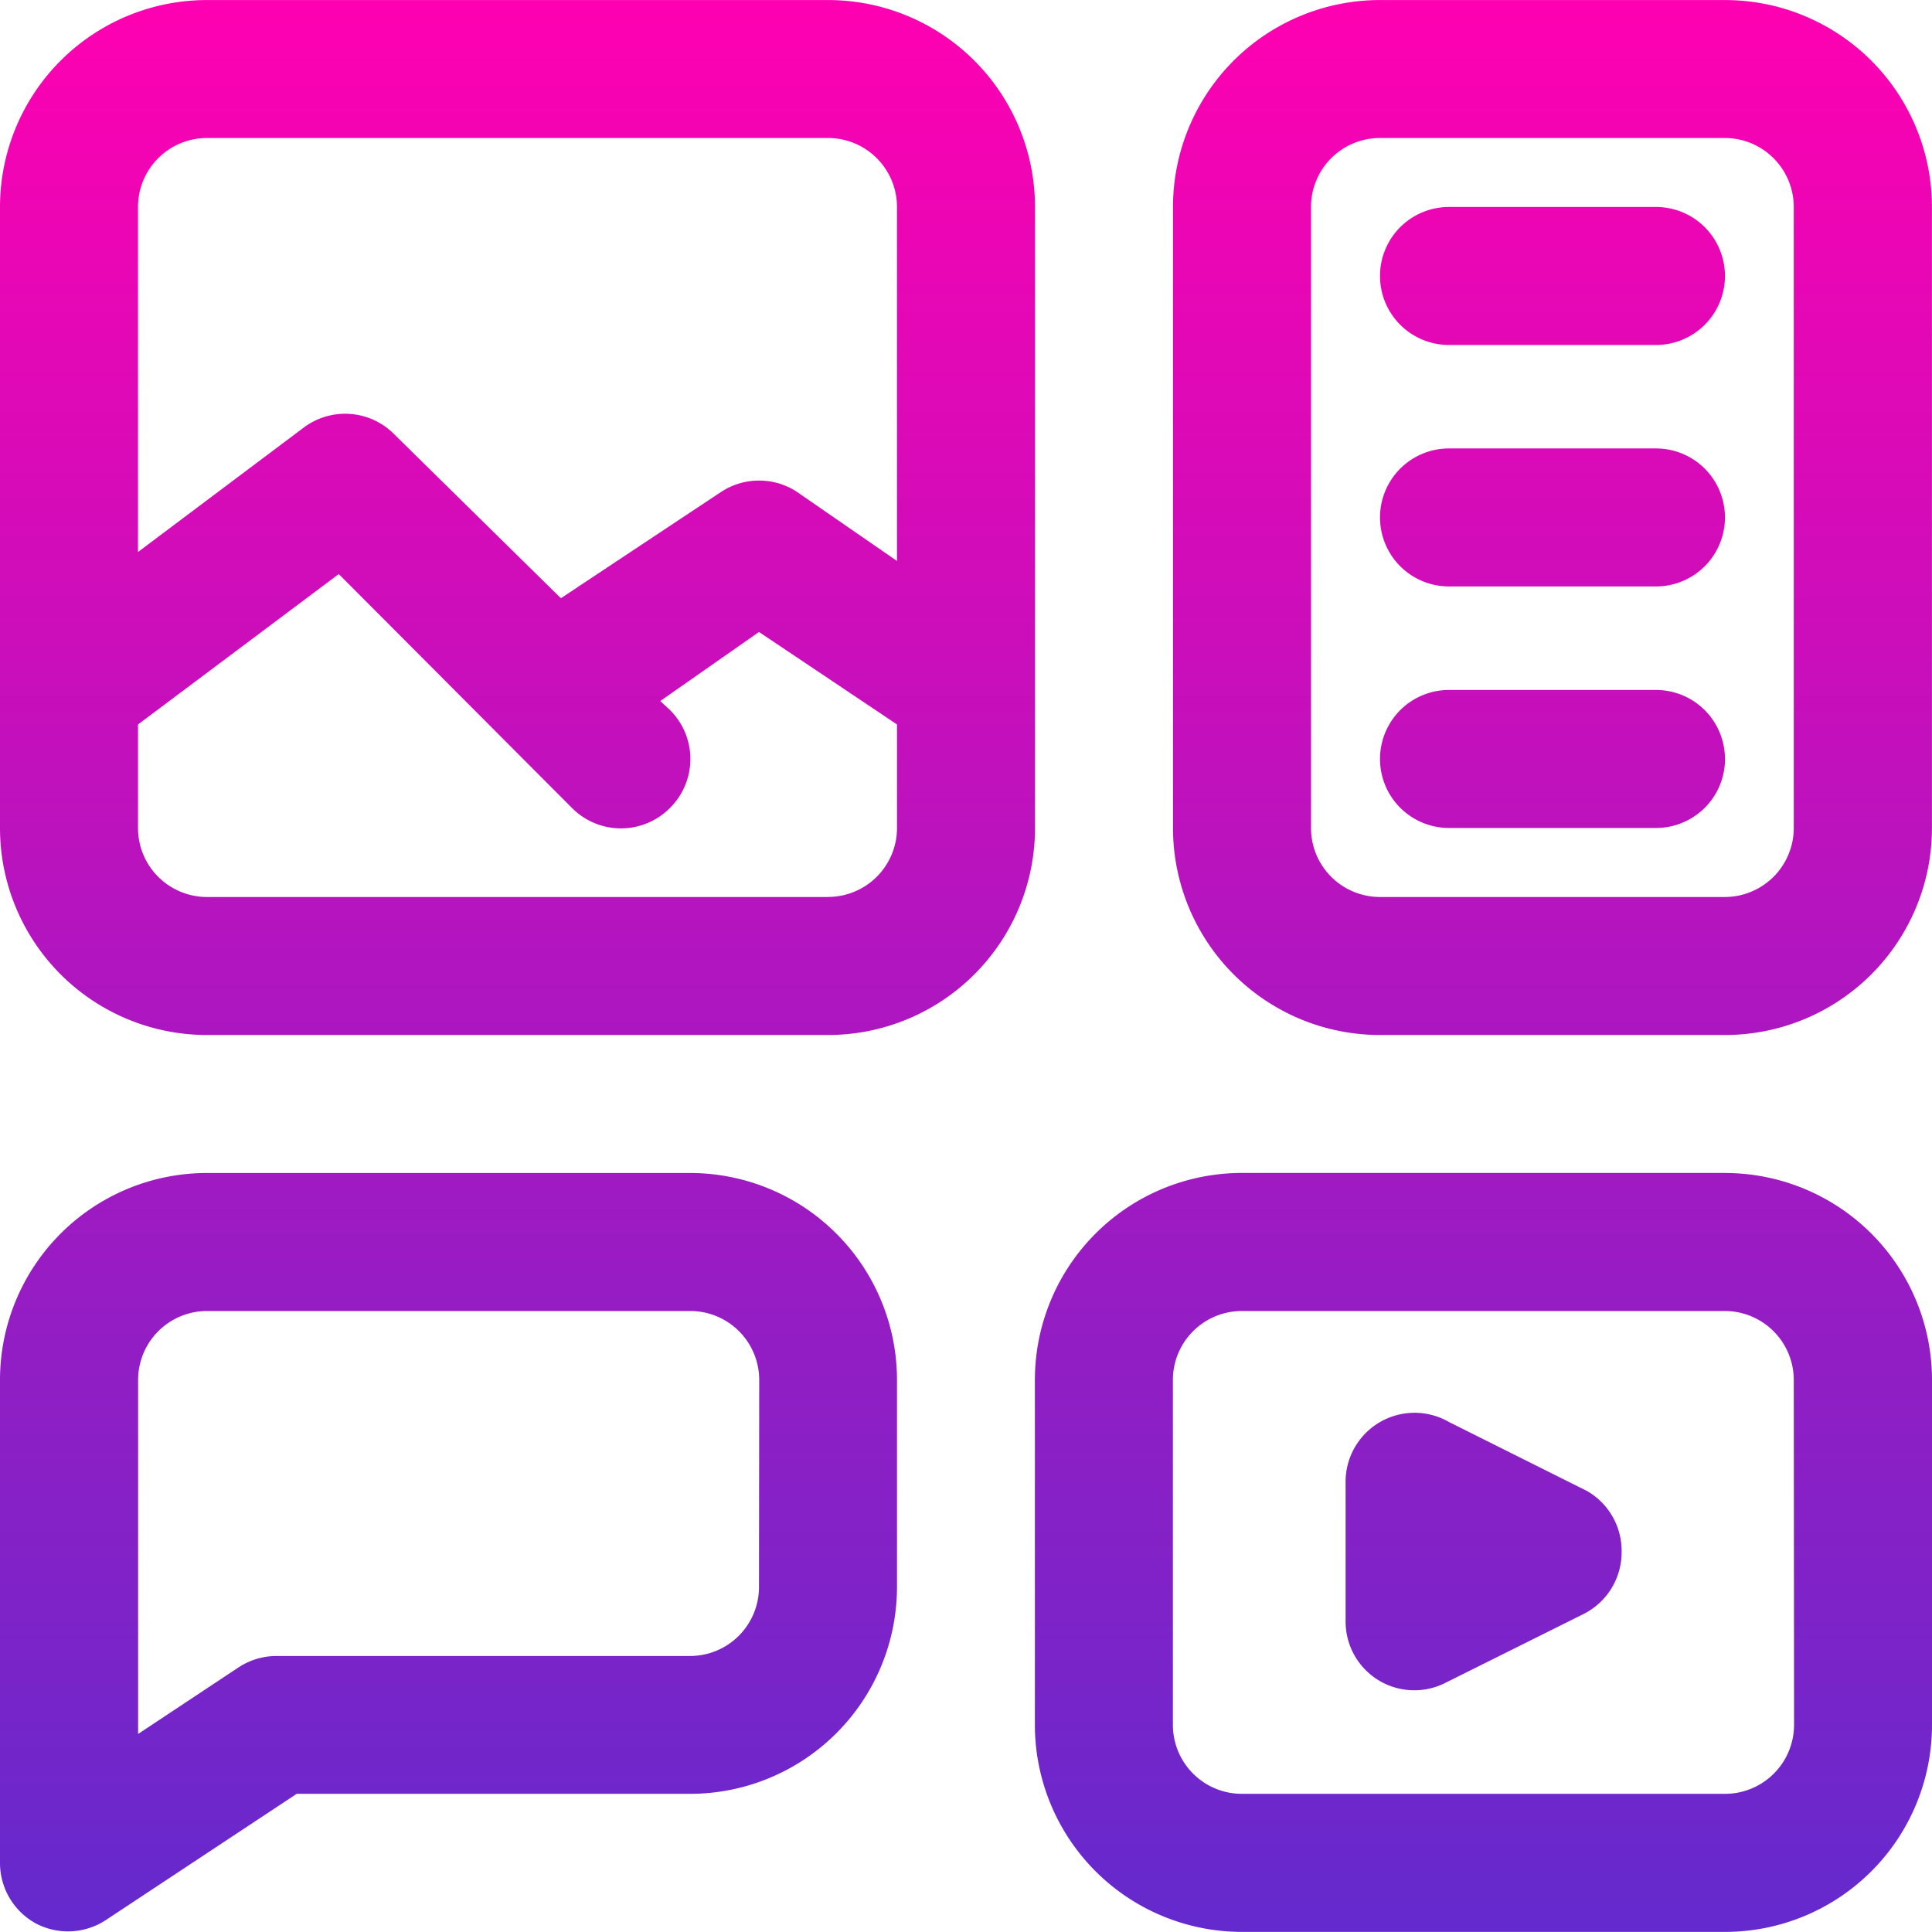 <svg id="Group_2635" data-name="Group 2635" xmlns="http://www.w3.org/2000/svg" xmlns:xlink="http://www.w3.org/1999/xlink" width="34.789" height="34.789" viewBox="0 0 34.789 34.789">
  <defs>
    <linearGradient id="linear-gradient" x1="0.5" x2="0.5" y2="1" gradientUnits="objectBoundingBox">
      <stop offset="0" stop-color="#ff00b1"/>
      <stop offset="1" stop-color="#632acd"/>
    </linearGradient>
    <clipPath id="clip-path">
      <rect id="Rectangle_6384" data-name="Rectangle 6384" width="34.789" height="34.789" fill="url(#linear-gradient)"/>
    </clipPath>
  </defs>
  <g id="Group_2589" data-name="Group 2589" clip-path="url(#clip-path)">
    <path id="Path_2586" data-name="Path 2586" d="M18.637,3.726A3.727,3.727,0,0,0,14.91,0H3.727A3.727,3.727,0,0,0,0,3.726V14.909a3.727,3.727,0,0,0,3.727,3.727H14.91a3.727,3.727,0,0,0,3.727-3.727ZM3.727,2.484H14.91a1.242,1.242,0,0,1,1.242,1.242V10.1l-1.8-1.243a1.243,1.243,0,0,0-1.367,0L10.1,10.771,7.094,7.814A1.242,1.242,0,0,0,5.467,7.7L2.485,9.939V3.726A1.242,1.242,0,0,1,3.727,2.484M14.91,16.151H3.727a1.242,1.242,0,0,1-1.242-1.242V13.045L6.1,10.336l4.2,4.212a1.242,1.242,0,0,0,1.757.007l.007-.007a1.242,1.242,0,0,0,.007-1.757l-.007-.007-.174-.162,1.777-1.243,2.485,1.665v1.864a1.242,1.242,0,0,1-1.242,1.242m16.152,4.97h-8.7a3.728,3.728,0,0,0-3.727,3.727v6.212a3.728,3.728,0,0,0,3.727,3.727h8.7a3.727,3.727,0,0,0,3.727-3.727V24.848a3.727,3.727,0,0,0-3.727-3.727m1.243,9.94A1.243,1.243,0,0,1,31.062,32.3h-8.7a1.242,1.242,0,0,1-1.242-1.242V24.848a1.242,1.242,0,0,1,1.242-1.242h8.7A1.243,1.243,0,0,1,32.3,24.848ZM31.062,0H24.849a3.727,3.727,0,0,0-3.727,3.727V14.909a3.727,3.727,0,0,0,3.727,3.727h6.212a3.727,3.727,0,0,0,3.727-3.727V3.726A3.727,3.727,0,0,0,31.062,0M32.3,14.909a1.243,1.243,0,0,1-1.243,1.242H24.849a1.242,1.242,0,0,1-1.242-1.242V3.726a1.242,1.242,0,0,1,1.242-1.242h6.212A1.243,1.243,0,0,1,32.3,3.726Zm-19.88,6.212h-8.7A3.727,3.727,0,0,0,0,24.848v8.7a1.242,1.242,0,0,0,.659,1.093A1.242,1.242,0,0,0,1.9,34.577L5.343,32.3h7.082a3.727,3.727,0,0,0,3.727-3.727V24.848a3.727,3.727,0,0,0-3.727-3.727m1.242,7.455a1.242,1.242,0,0,1-1.242,1.242H4.97a1.243,1.243,0,0,0-.683.211l-1.8,1.193V24.848a1.242,1.242,0,0,1,1.242-1.242h8.7a1.242,1.242,0,0,1,1.242,1.242Zm17.395-14.91a1.242,1.242,0,0,1-1.242,1.242H26.092a1.242,1.242,0,0,1,0-2.485h3.727a1.242,1.242,0,0,1,1.242,1.243m0-4.349a1.242,1.242,0,0,1-1.242,1.242H26.092a1.242,1.242,0,0,1,0-2.485h3.727a1.242,1.242,0,0,1,1.242,1.243m0-4.349a1.242,1.242,0,0,1-1.242,1.243H26.092a1.242,1.242,0,0,1,0-2.485h3.727a1.242,1.242,0,0,1,1.242,1.242M29.2,27.955a1.243,1.243,0,0,1-.683,1.106L26.03,30.3a1.237,1.237,0,0,1-1.8-1.106V26.712a1.242,1.242,0,0,1,1.864-1.106l2.485,1.242a1.243,1.243,0,0,1,.621,1.106" transform="translate(0 0.001)" fill="url(#linear-gradient)"/>
  </g>
</svg>
